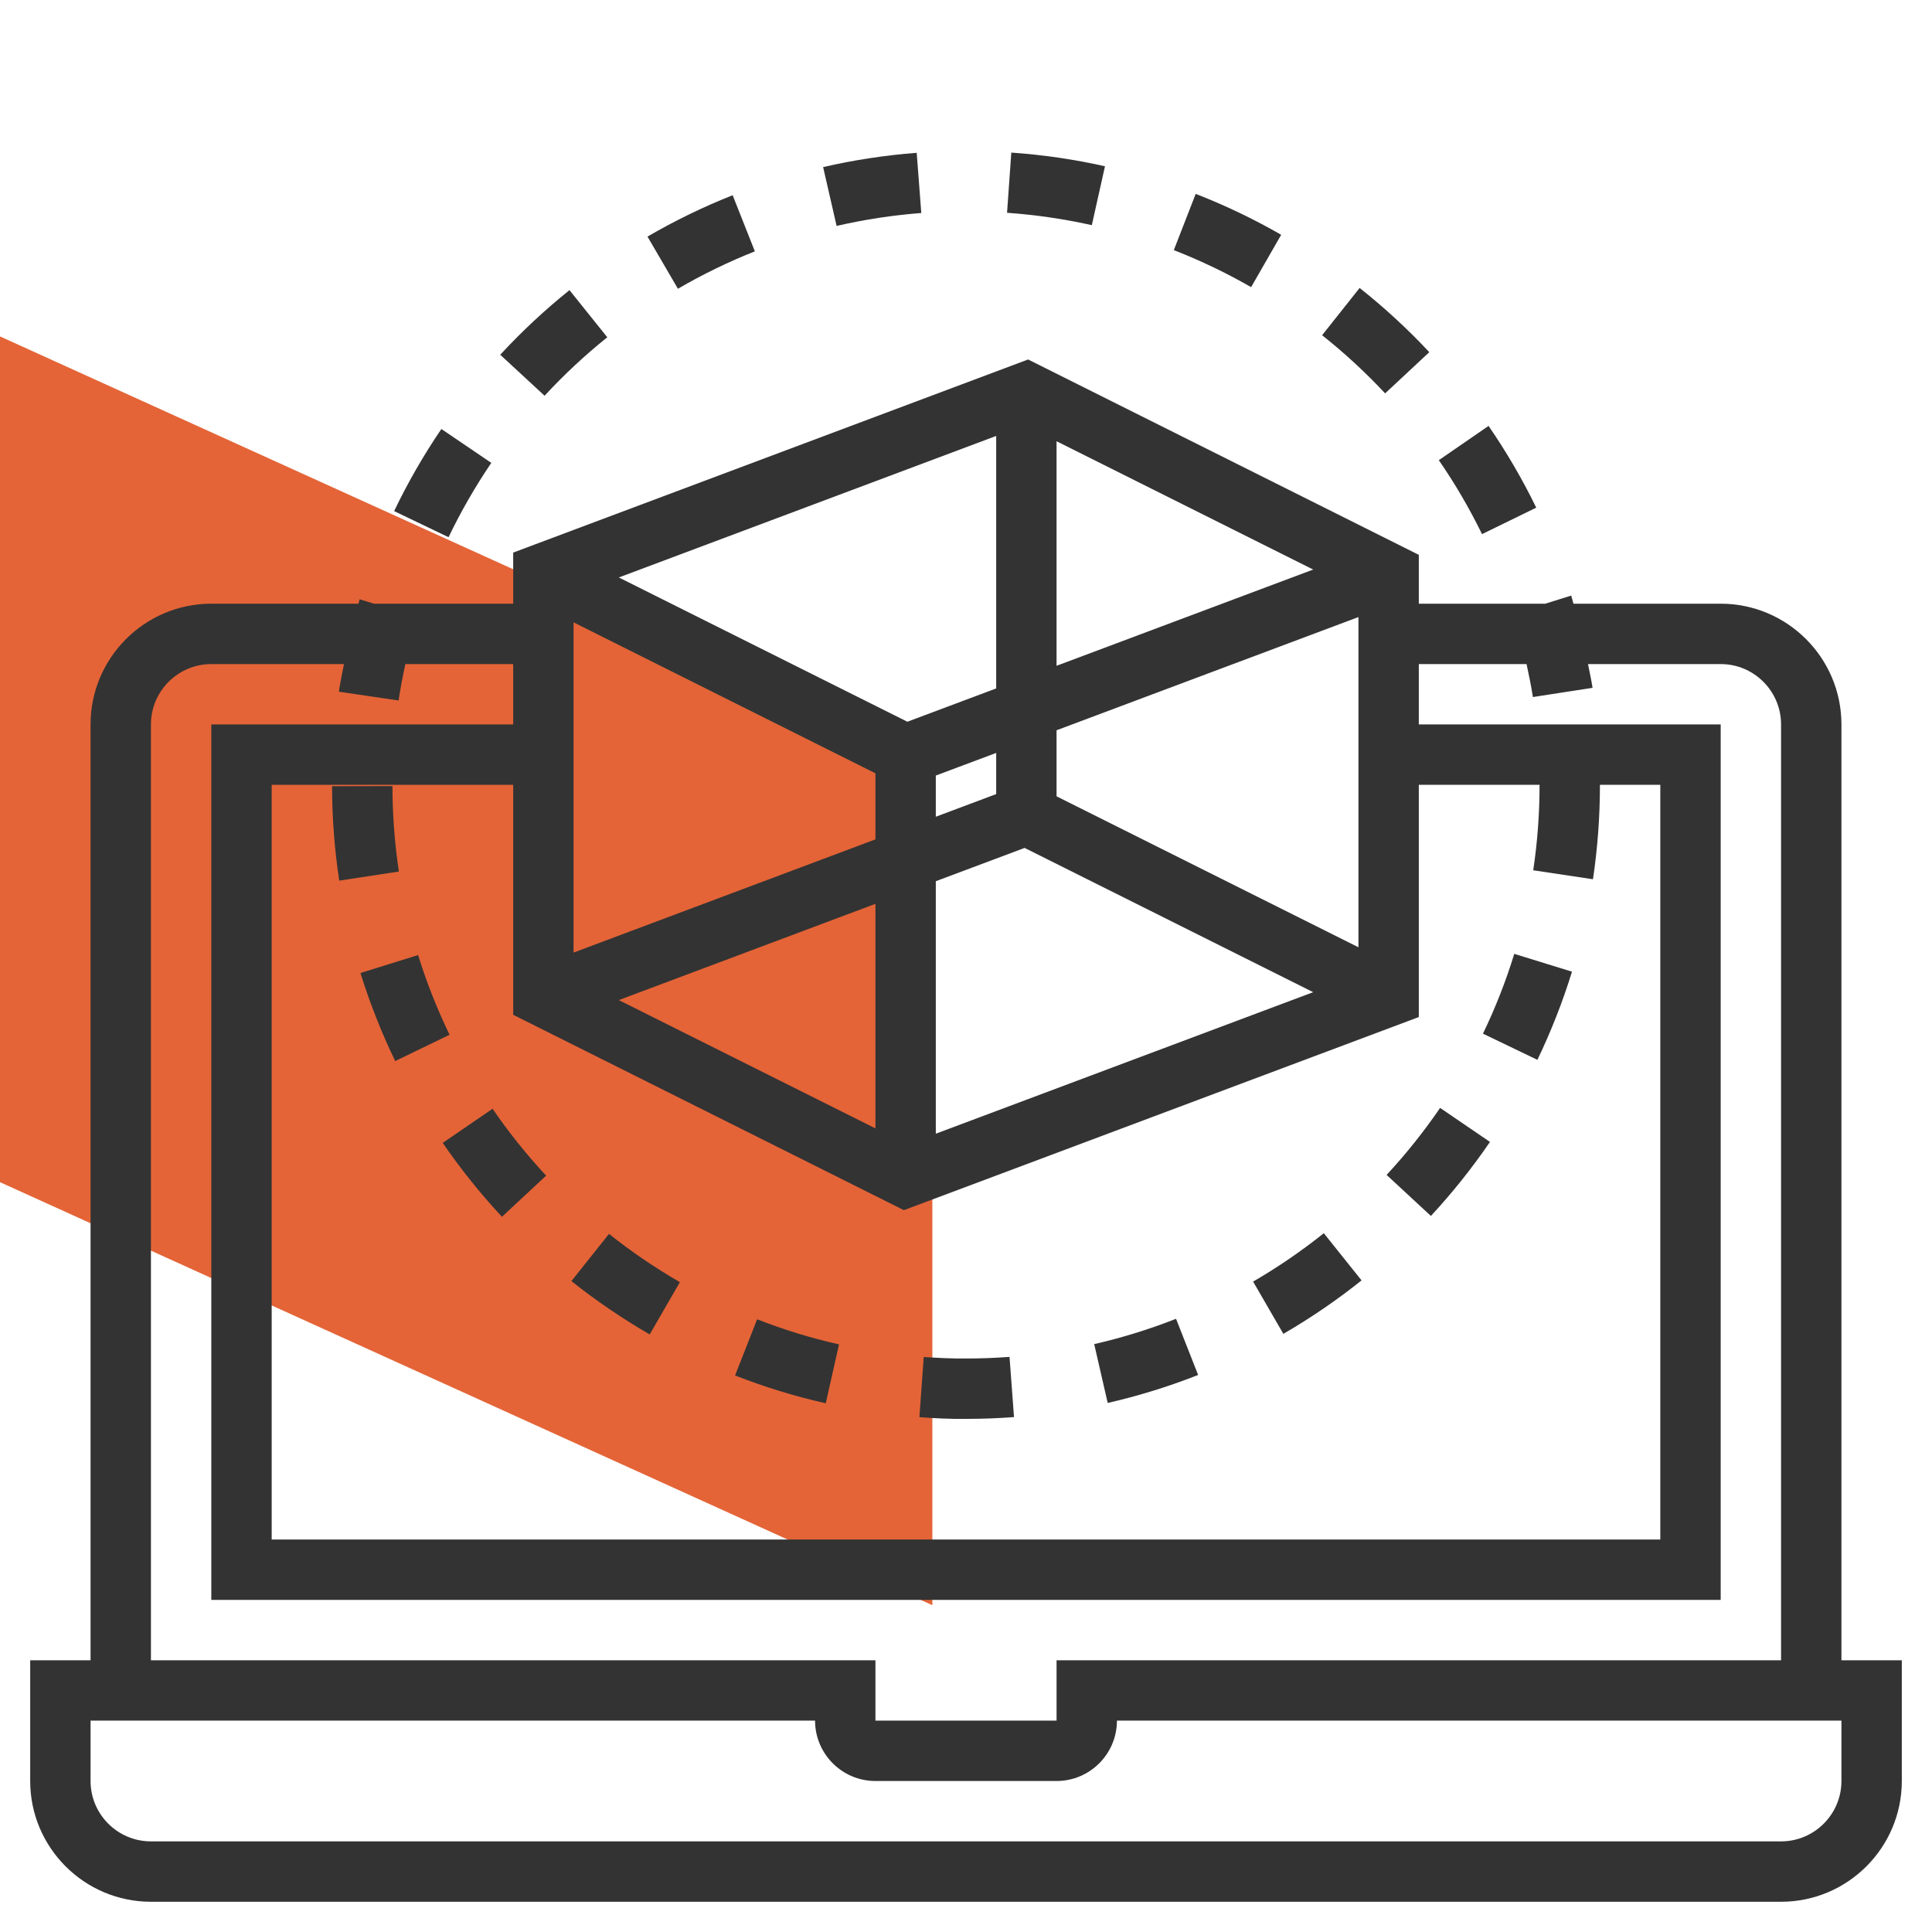<svg width="201" height="201" viewBox="0 0 201 201" fill="none" xmlns="http://www.w3.org/2000/svg">
<path d="M0 122.99V35L97 79.01V167L0 122.99Z" fill="#E46437"/>
<path d="M191.578 172.729V75.369C191.578 68.441 185.944 62.807 179.016 62.807H163.696C163.614 62.527 163.554 62.242 163.466 61.962L160.762 62.807H147.609V57.725L106.963 37.399L53.391 57.49V62.807H38.912L37.417 62.348C37.37 62.499 37.342 62.653 37.295 62.807H21.984C15.056 62.807 9.422 68.441 9.422 75.369V172.729H3.141V185.291C3.141 192.219 8.775 197.854 15.703 197.854H185.297C192.225 197.854 197.859 192.219 197.859 185.291V172.729H191.578ZM165.728 91.474C166.208 88.249 166.453 84.945 166.453 81.651H172.734V160.166H28.266V81.651H53.391V105.576L94.037 125.902L147.609 105.811V81.651H160.172C160.172 84.631 159.952 87.624 159.512 90.542L165.728 91.474ZM91.078 117.394L64.38 104.046L91.078 94.034V117.394ZM97.359 91.679L106.599 88.215L136.62 103.224L97.359 117.947V91.679ZM97.359 80.686L103.641 78.331V82.615L97.359 84.97V80.686ZM109.922 82.847V75.975L141.328 64.198V98.55L109.922 82.847ZM109.922 69.267V45.907L136.62 59.255L109.922 69.267ZM103.641 71.623L94.401 75.087L64.38 60.078L103.641 45.354V71.623ZM91.078 80.454V87.326L59.672 99.103V64.748L91.078 80.454ZM15.703 75.369C15.703 71.905 18.52 69.088 21.984 69.088H35.787C35.602 70.046 35.395 71.001 35.254 71.962L41.469 72.876C41.654 71.61 41.902 70.344 42.172 69.088H53.391V75.369H21.984V166.447H179.016V75.369H147.609V69.088H158.818C159.063 70.228 159.302 71.368 159.478 72.518L165.687 71.56C165.561 70.734 165.37 69.911 165.213 69.088H179.016C182.477 69.088 185.297 71.905 185.297 75.369V172.729H109.922V179.01H91.078V172.729H15.703V75.369ZM191.578 185.291C191.578 188.755 188.758 191.572 185.297 191.572H15.703C12.239 191.572 9.422 188.755 9.422 185.291V179.01H84.797C84.797 182.474 87.614 185.291 91.078 185.291H109.922C113.383 185.291 116.203 182.474 116.203 179.01H191.578V185.291ZM78.534 26.149L76.223 20.311C73.167 21.52 70.19 22.971 67.363 24.614L70.529 30.041C73.079 28.555 75.774 27.245 78.534 26.149ZM95.849 22.161L95.371 15.898C92.105 16.15 88.833 16.646 85.635 17.384L87.039 23.505C89.932 22.836 92.897 22.387 95.849 22.161ZM63.18 35.088L59.248 30.185C56.695 32.23 54.273 34.494 52.043 36.906L56.657 41.171C58.676 38.985 60.868 36.941 63.18 35.088Z" fill="#333333"/>
<path d="M51.114 48.157L45.919 44.631C44.072 47.347 42.42 50.221 41.004 53.173L46.666 55.89C47.948 53.22 49.443 50.617 51.114 48.157ZM114.959 17.298C111.772 16.582 108.493 16.104 105.214 15.875L104.771 22.137C107.739 22.348 110.71 22.781 113.59 23.425L114.959 17.298ZM148.699 36.638C146.466 34.248 144.029 31.999 141.451 29.958L137.55 34.876C139.88 36.726 142.085 38.758 144.104 40.925L148.699 36.638ZM154.283 107.54L159.946 110.263C161.368 107.305 162.581 104.218 163.545 101.09L157.54 99.237C156.67 102.069 155.574 104.865 154.283 107.54ZM40.828 81.781L34.547 81.794C34.553 85.088 34.804 88.392 35.294 91.618L41.5 90.672C41.06 87.754 40.834 84.765 40.828 81.781ZM133.291 24.427C130.446 22.791 127.456 21.358 124.397 20.171L122.12 26.022C124.884 27.1 127.588 28.393 130.163 29.873L133.291 24.427ZM159.826 52.815C158.394 49.869 156.723 47.011 154.867 44.31L149.692 47.875C151.375 50.315 152.886 52.906 154.186 55.569L159.826 52.815ZM130.37 133.334L133.517 138.771C136.35 137.128 139.086 135.26 141.652 133.209L137.726 128.3C135.405 130.156 132.93 131.849 130.37 133.334ZM100.61 141.334C99.106 141.352 97.592 141.28 96.103 141.177L95.651 147.439C97.287 147.558 98.933 147.643 100.613 147.615C102.256 147.615 103.882 147.549 105.494 147.43L105.029 141.167C103.568 141.274 102.099 141.334 100.61 141.334ZM43.498 99.362L37.499 101.228C38.473 104.353 39.688 107.437 41.117 110.389L46.773 107.653C45.476 104.978 44.374 102.189 43.498 99.362ZM144.258 122.235L148.866 126.504C151.095 124.101 153.162 121.51 155.012 118.803L149.824 115.263C148.15 117.713 146.278 120.059 144.258 122.235ZM113.838 139.839L115.242 145.96C118.442 145.228 121.608 144.248 124.651 143.048L122.352 137.204C119.598 138.29 116.737 139.176 113.838 139.839ZM46.06 118.903C47.91 121.601 49.983 124.189 52.222 126.591L56.817 122.311C54.794 120.137 52.916 117.795 51.246 115.351L46.06 118.903ZM59.446 133.281C62.012 135.322 64.757 137.191 67.593 138.83L70.733 133.391C68.164 131.909 65.683 130.219 63.359 128.369L59.446 133.281ZM76.474 143.099C79.524 144.295 82.693 145.269 85.909 145.994L87.29 139.867C84.389 139.214 81.521 138.334 78.77 137.254L76.474 143.099Z" fill="#333333"/>
</svg>
